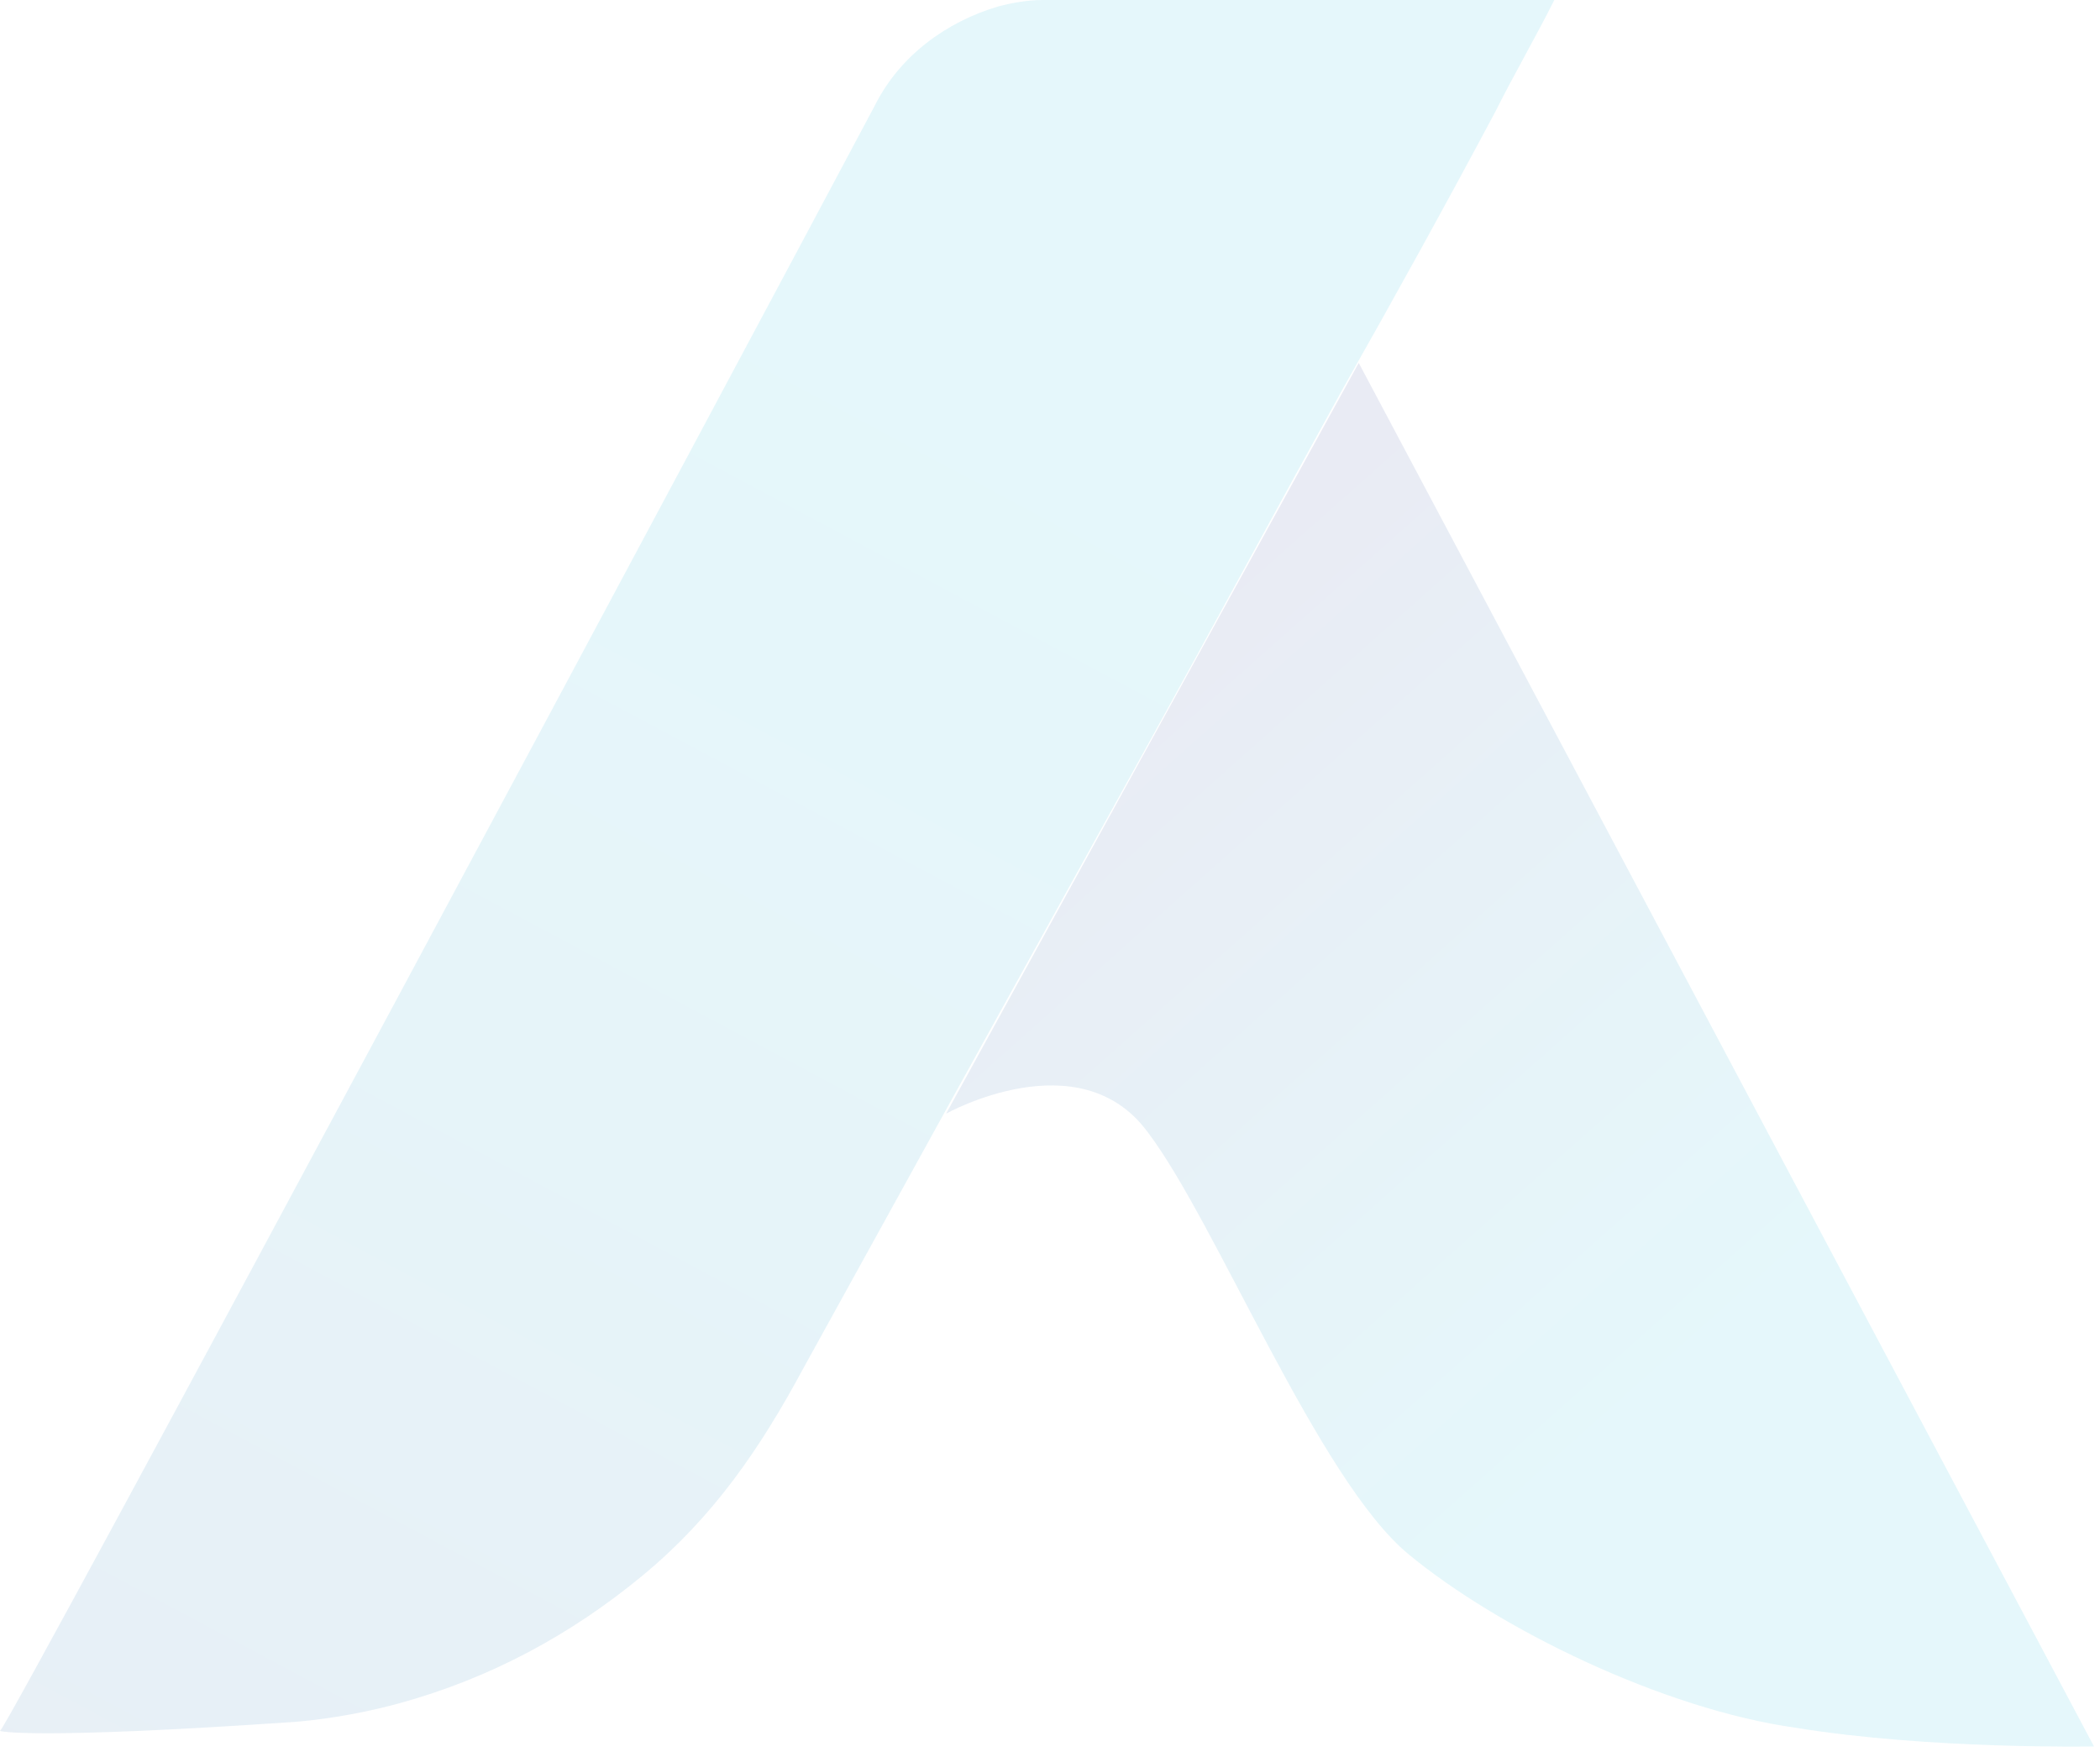 <svg width="196" height="164" viewBox="0 0 196 164" fill="none" xmlns="http://www.w3.org/2000/svg">
<path d="M0 161.581C0.579 161.581 69.493 32.722 81.655 9.845C83.971 5.212 88.315 2.027 93.237 0.579C94.395 0.29 95.843 0 97.291 0C105.688 0 145.068 0 145.068 0C143.33 3.475 141.303 6.95 139.566 10.425C134.933 19.112 130.3 27.509 125.378 36.197C119.297 47.2 113.216 58.494 107.136 69.497C101.055 80.501 94.974 91.505 88.894 102.509C84.261 110.906 79.628 119.304 74.995 127.701C70.941 135.23 66.598 141.601 59.938 147.103C53.278 152.605 45.75 156.659 37.353 158.975C34.168 159.844 30.983 160.423 27.797 160.713C2.606 162.45 0 161.581 0 161.581Z" fill="url(#paint0_linear_52_8039)" fill-opacity="0.1"/>
<path d="M88.305 103.955C88.305 103.955 100.756 97.006 107.126 105.693C113.496 114.09 123.051 138.125 131.449 145.075C139.846 152.024 155.192 159.553 167.643 161.291C180.094 163.318 195.44 163.028 195.44 163.028L126.816 33.879L88.305 103.955Z" fill="url(#paint1_linear_52_8039)" fill-opacity="0.1"/>
<defs>
<linearGradient id="paint0_linear_52_8039" x1="-11.079" y1="237.667" x2="99.759" y2="30.195" gradientUnits="userSpaceOnUse">
<stop stop-color="#2A3891"/>
<stop offset="0.289" stop-color="#1B66AB"/>
<stop offset="0.607" stop-color="#0C92C5"/>
<stop offset="0.855" stop-color="#03ADD4"/>
<stop offset="1" stop-color="#00B7DA"/>
</linearGradient>
<linearGradient id="paint1_linear_52_8039" x1="100.866" y1="61.232" x2="162.14" y2="130.162" gradientUnits="userSpaceOnUse">
<stop stop-color="#2A3891"/>
<stop offset="0.242" stop-color="#1E5EA7"/>
<stop offset="0.587" stop-color="#0E8EC2"/>
<stop offset="0.851" stop-color="#04ACD4"/>
<stop offset="1" stop-color="#00B7DA"/>
</linearGradient>
</defs>
</svg>
